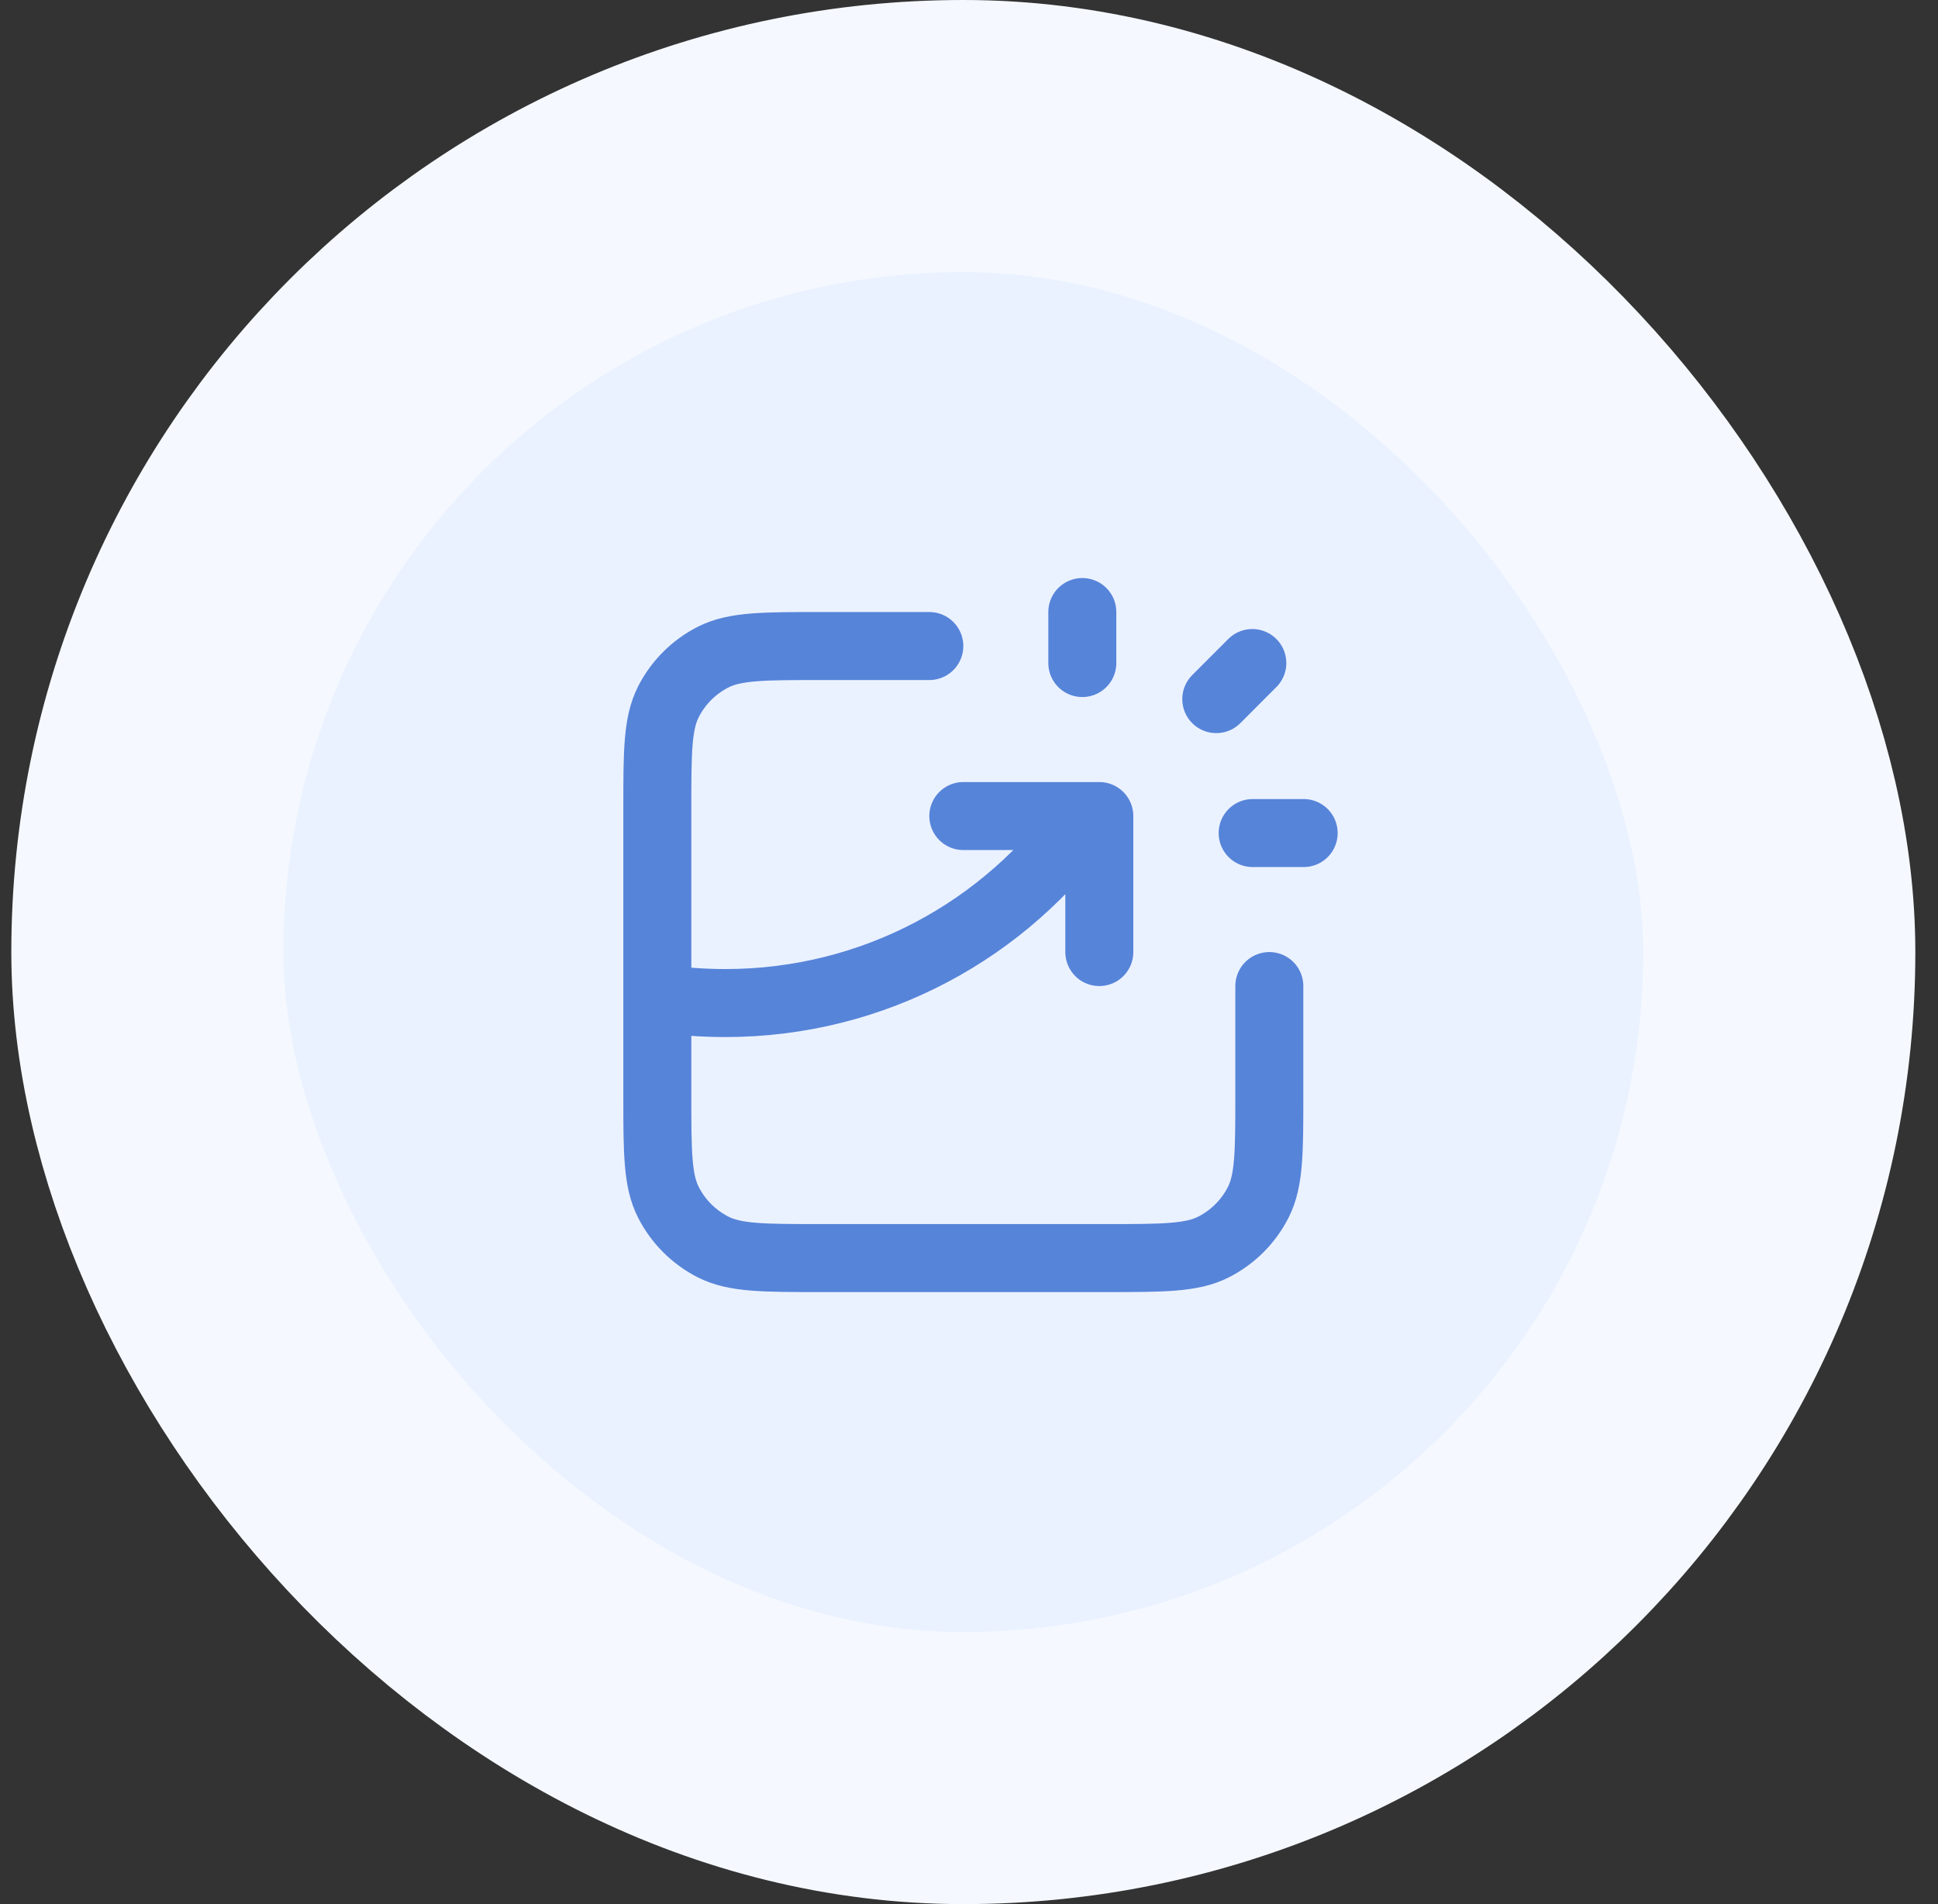 <svg width="57" height="56" viewBox="0 0 57 56" fill="none" xmlns="http://www.w3.org/2000/svg">
<rect x="0" y="0" width="57" height="56" fill="#333333" stroke="none"/>
<rect x="4.333" y="4" width="48" height="48" rx="24" fill="#EBF2FF"/>
<rect x="4.333" y="4" width="48" height="48" rx="24" stroke="#F5F9FF" stroke-width="8"/>
<path d="M27.333 19H24.133C22.453 19 21.613 19 20.971 19.327C20.407 19.615 19.948 20.073 19.66 20.638C19.333 21.28 19.333 22.12 19.333 23.8V32.2C19.333 33.88 19.333 34.72 19.66 35.362C19.948 35.926 20.407 36.385 20.971 36.673C21.613 37 22.453 37 24.133 37H32.533C34.213 37 35.053 37 35.695 36.673C36.26 36.385 36.719 35.926 37.006 35.362C37.333 34.72 37.333 33.88 37.333 32.2V29M28.333 24H32.333V28M31.833 19.5V18M35.773 20.561L36.833 19.5M36.843 24.5H38.343M19.333 29.347C19.985 29.448 20.653 29.5 21.333 29.5C25.72 29.5 29.599 27.328 31.953 24" stroke="#5684D9" stroke-width="2" stroke-linecap="round" stroke-linejoin="round"/>
</svg>
